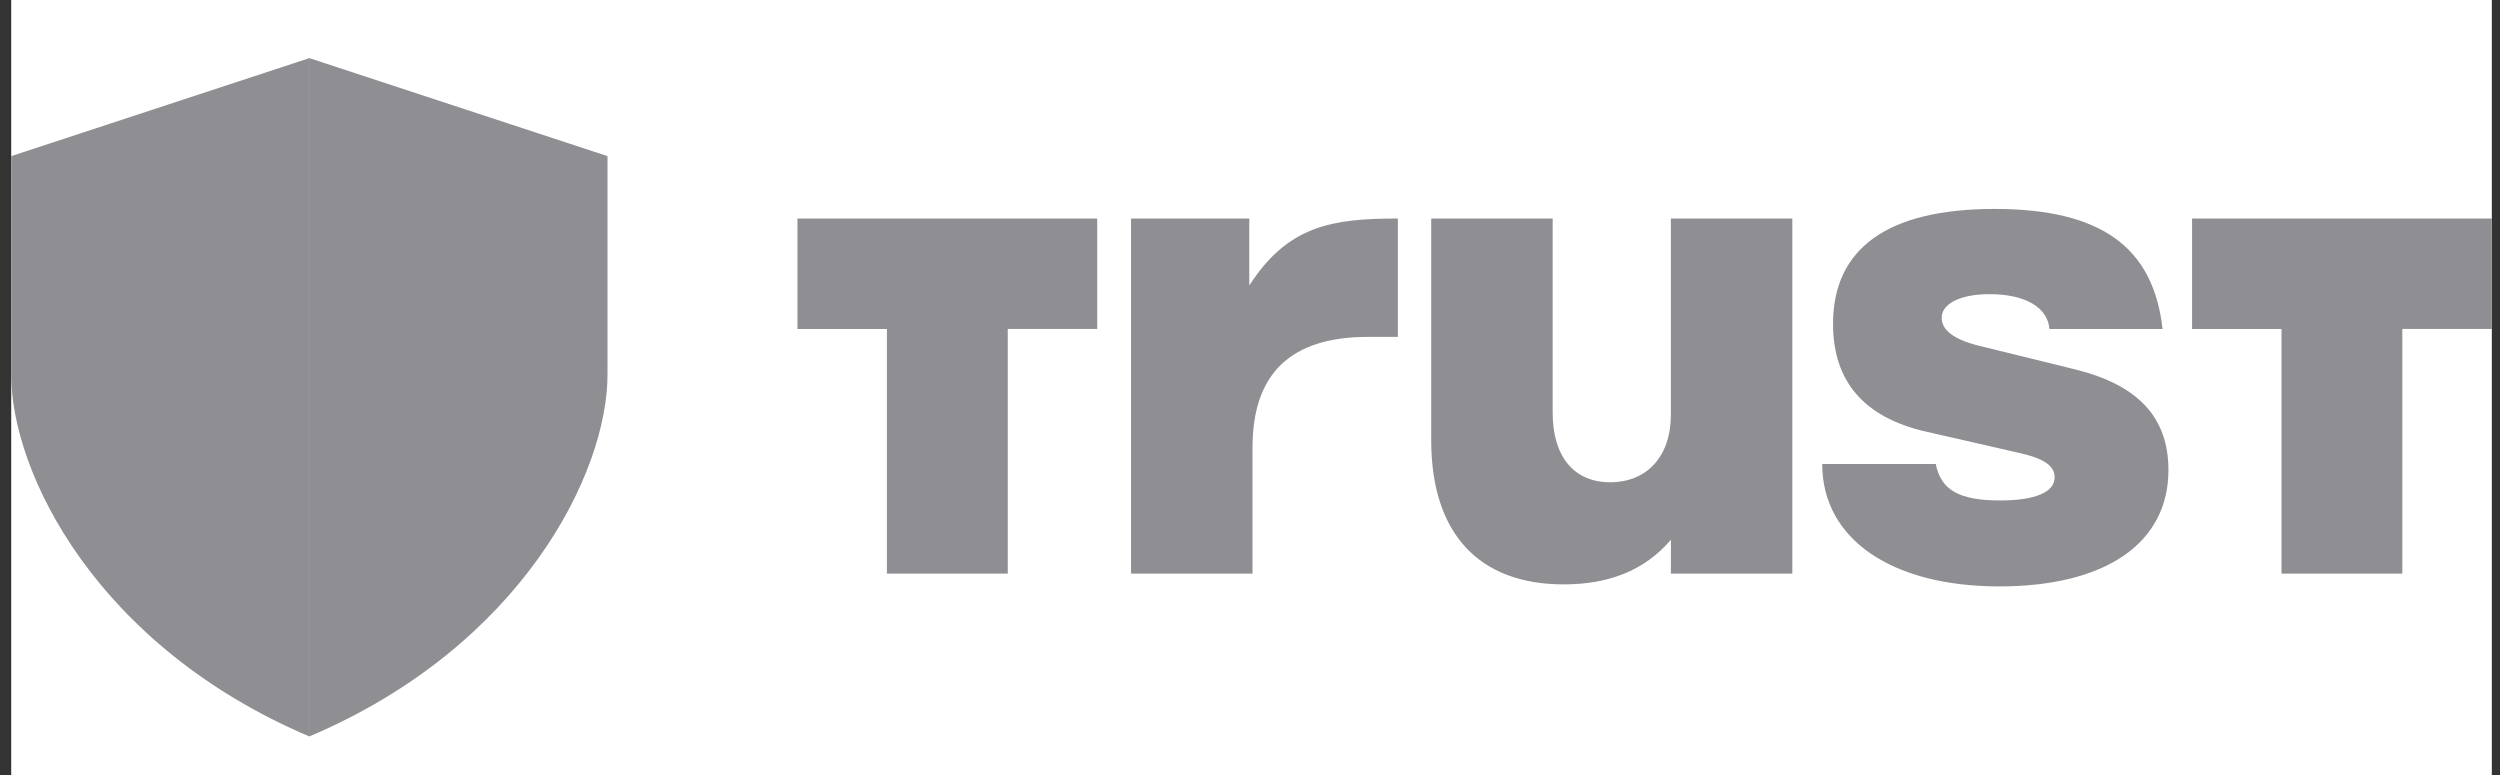 <svg width="129" height="40" viewBox="0 0 129 40" fill="none" xmlns="http://www.w3.org/2000/svg">
<rect x="0" y="0" width="129" height="40" fill="#333333" stroke="none"/>
<g clip-path="url(#clip0_1154_2776)">
<rect width="128" height="40" transform="translate(0.578)" fill="white"/>
<path fill-rule="evenodd" clip-rule="evenodd" d="M15.961 3L0.578 8.056V19.334C0.578 24.389 4.973 33.333 15.961 38V3ZM94.026 23.941H99.885C100.152 25.266 101.052 25.824 103.217 25.824C104.985 25.824 106.018 25.406 106.018 24.638C106.018 24.044 105.518 23.66 104.086 23.346L99.353 22.264C96.185 21.533 94.585 19.683 94.585 16.715C94.585 12.805 97.418 10.781 102.918 10.781C108.418 10.781 111.118 12.753 111.587 16.978H105.754C105.655 15.862 104.52 15.179 102.654 15.179C101.154 15.179 100.19 15.667 100.19 16.401C100.19 17.029 100.821 17.517 102.09 17.834L107.057 19.056C110.323 19.857 111.891 21.534 111.891 24.255C111.891 28.025 108.657 30.259 103.16 30.259C97.662 30.259 94.026 27.851 94.026 23.941ZM64.463 11.276H58.361V29.597H64.629V23.106C64.629 19.303 66.56 17.383 70.596 17.383H72.129V11.276C68.762 11.276 66.461 11.626 64.463 14.731V11.276ZM86.219 29.597H92.484V11.276H86.217V21.396C86.217 23.593 84.949 24.885 83.083 24.885C81.217 24.885 80.117 23.559 80.117 21.293V11.276H73.851V22.722C73.851 27.536 76.32 30.154 80.686 30.154C82.985 30.154 84.85 29.456 86.219 27.851V29.597ZM128.578 11.276V16.974H123.96V29.597H117.726V16.978H113.111V11.276H128.578ZM56.616 16.974V11.276H41.149V16.978H45.765V29.597H52V16.974H56.616ZM31.347 8.056L15.964 3V38C26.952 33.333 31.347 24.389 31.347 19.334V8.056Z" fill="#8E8E93"/>
</g>
<defs>
<clipPath id="clip0_1154_2776">
<rect width="128" height="40" fill="white" transform="translate(0.578)"/>
</clipPath>
</defs>
</svg>
